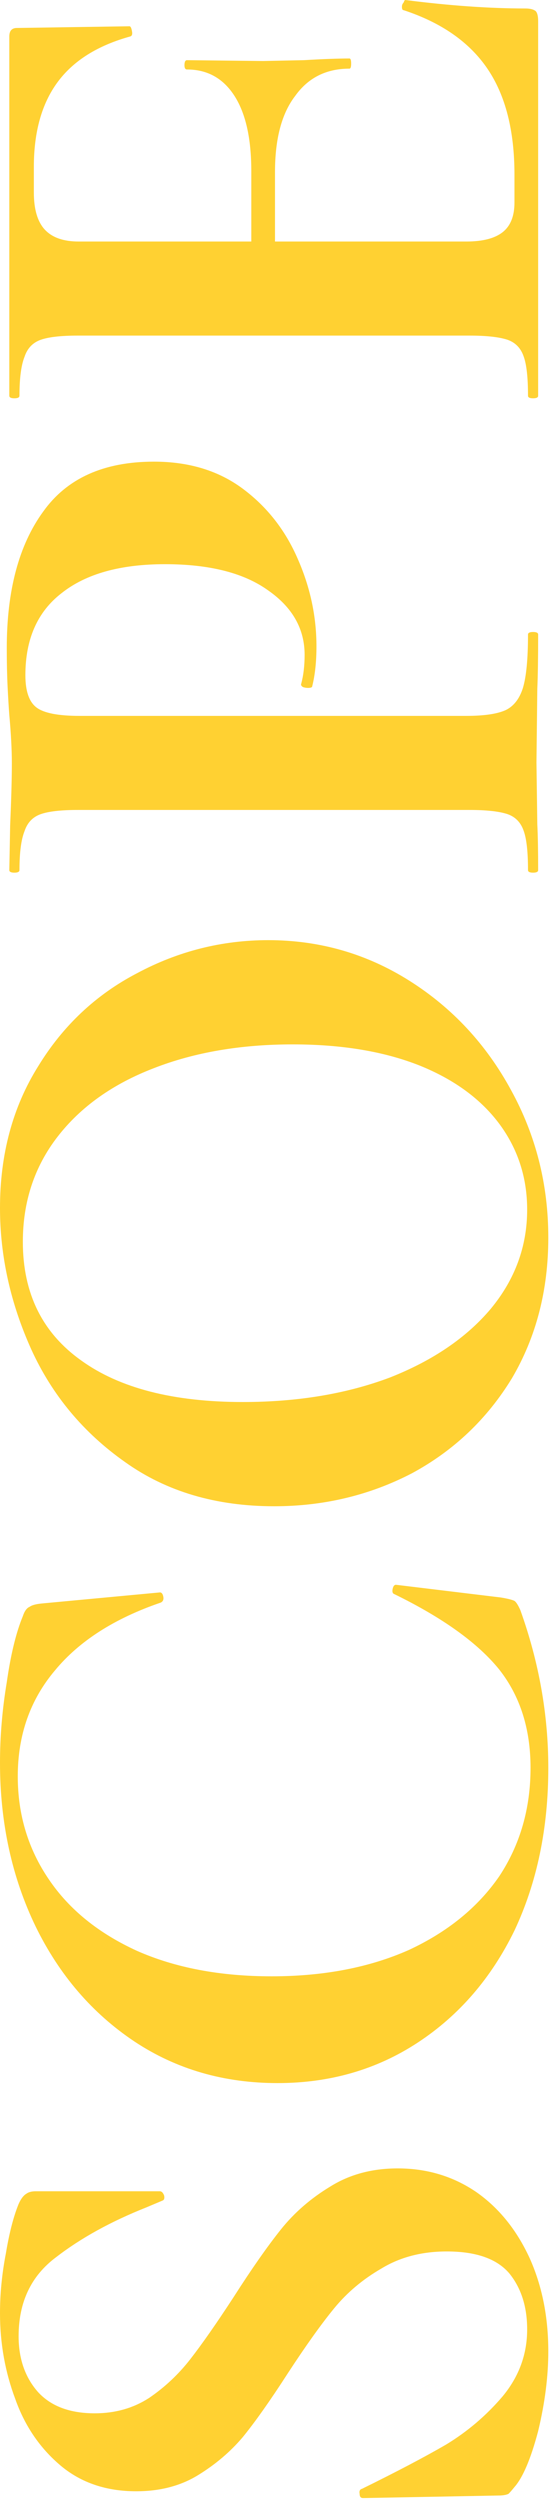 <svg width="117" height="531" viewBox="0 0 117 531" fill="none" xmlns="http://www.w3.org/2000/svg">
<path d="M20.16 512.581C24.48 512.581 28.32 511.501 31.68 509.341C35.04 507.061 37.98 504.301 40.5 501.061C43.02 497.821 46.08 493.441 49.68 487.921C53.52 481.921 56.88 477.121 59.76 473.521C62.64 469.921 66.18 466.861 70.38 464.341C74.46 461.821 79.2 460.561 84.6 460.561C90.84 460.561 96.42 462.241 101.34 465.601C106.14 468.961 109.92 473.641 112.68 479.641C115.32 485.521 116.64 492.121 116.64 499.441C116.64 504.721 115.92 510.361 114.48 516.361C112.92 522.241 111.24 526.201 109.44 528.241C108.96 528.841 108.54 529.321 108.18 529.681C107.7 529.921 106.98 530.041 106.02 530.041L77.4 530.581H77.22C76.74 530.581 76.5 530.281 76.5 529.681C76.38 529.081 76.56 528.721 77.04 528.601C84.36 525.001 90.3 521.881 94.86 519.241C99.42 516.481 103.44 513.061 106.92 508.981C110.4 504.781 112.14 500.041 112.14 494.761C112.14 489.961 110.88 486.001 108.36 482.881C105.72 479.761 101.28 478.201 95.04 478.201C89.76 478.201 85.14 479.401 81.18 481.801C77.22 484.081 73.86 486.901 71.1 490.261C68.34 493.621 65.04 498.241 61.2 504.121C57.48 509.881 54.3 514.381 51.66 517.621C49.02 520.741 45.84 523.441 42.12 525.721C38.4 528.001 34.02 529.141 28.98 529.141C22.62 529.141 17.28 527.341 12.96 523.741C8.52 520.021 5.28 515.281 3.24 509.521C1.08 503.761 1.05404e-05 497.701 1.02624e-05 491.341C1.00788e-05 487.141 0.42 482.881 1.26 478.561C1.98 474.241 2.88 470.761 3.96 468.121C4.44 467.041 4.98 466.321 5.58 465.961C6.06 465.601 6.72 465.421 7.56 465.421H34.02C34.38 465.421 34.68 465.721 34.92 466.321C35.04 466.921 34.92 467.281 34.56 467.401L31.14 468.841C23.58 471.841 17.16 475.381 11.88 479.461C6.6 483.421 3.96 489.001 3.96 496.201C3.96 501.001 5.34 504.961 8.1 508.081C10.86 511.081 14.88 512.581 20.16 512.581Z" fill="#FFD132"/>
<path d="M5.15093e-06 374.404C4.90439e-06 368.764 0.48 363.064 1.44 357.304C2.28 351.424 3.42 346.744 4.86 343.264C5.22 342.184 5.7 341.524 6.3 341.284C6.78 340.924 7.68 340.684 9 340.564L34.02 338.224C34.38 338.224 34.62 338.524 34.74 339.124C34.86 339.724 34.68 340.144 34.2 340.384C24.36 343.744 16.86 348.544 11.7 354.784C6.42 361.024 3.78 368.524 3.78 377.284C3.78 385.444 6 392.764 10.44 399.244C14.76 405.604 21 410.644 29.16 414.364C37.32 417.964 46.86 419.764 57.78 419.764C68.82 419.764 78.54 417.904 86.94 414.184C95.22 410.344 101.64 405.124 106.2 398.524C110.64 391.804 112.86 384.124 112.86 375.484C112.86 367.204 110.64 360.244 106.2 354.604C101.64 348.964 94.2 343.624 83.88 338.584C83.52 338.464 83.4 338.104 83.52 337.504C83.64 336.904 83.88 336.604 84.24 336.604L106.56 339.304C108 339.544 108.96 339.784 109.44 340.024C109.8 340.264 110.22 340.924 110.7 342.004C114.66 353.044 116.64 364.204 116.64 375.484C116.64 388.324 114.24 399.844 109.44 410.044C104.52 420.124 97.68 428.044 88.92 433.804C80.16 439.564 70.2 442.444 59.04 442.444C47.64 442.444 37.5 439.504 28.62 433.624C19.62 427.624 12.6 419.464 7.56 409.144C2.52 398.704 5.70694e-06 387.124 5.15093e-06 374.404Z" fill="#FFD132"/>
<path d="M116.64 262.865C116.64 274.025 114.06 283.985 108.9 292.745C103.62 301.385 96.54 308.105 87.66 312.905C78.66 317.585 68.88 319.925 58.32 319.925C45.96 319.925 35.4 316.805 26.64 310.565C17.76 304.325 11.1 296.345 6.66 286.625C2.22 276.785 4.45856e-07 266.765 0 256.565C-4.9831e-07 245.165 2.7 235.145 8.1 226.505C13.38 217.865 20.4 211.265 29.16 206.705C37.92 202.025 47.22 199.685 57.06 199.685C67.98 199.685 78 202.565 87.12 208.325C96.24 214.085 103.44 221.825 108.72 231.545C114 241.145 116.64 251.585 116.64 262.865ZM112.14 256.925C112.14 250.205 110.22 244.205 106.38 238.925C102.42 233.525 96.72 229.325 89.28 226.325C81.72 223.325 72.72 221.825 62.28 221.825C51.24 221.825 41.4 223.505 32.76 226.865C24 230.225 17.16 235.085 12.24 241.445C7.32 247.805 4.86 255.245 4.86 263.765C4.86 274.685 9 283.085 17.28 288.965C25.44 294.845 36.9 297.785 51.66 297.785C63.3 297.785 73.74 296.045 82.98 292.565C92.1 288.965 99.24 284.105 104.4 277.985C109.56 271.745 112.14 264.725 112.14 256.925Z" fill="#FFD132"/>
<path d="M99.18 152.052C103.02 152.052 105.84 151.632 107.64 150.792C109.32 149.952 110.52 148.392 111.24 146.112C111.96 143.712 112.32 139.932 112.32 134.772C112.32 134.412 112.68 134.232 113.4 134.232C114.12 134.232 114.48 134.412 114.48 134.772C114.48 139.692 114.42 143.532 114.3 146.292L114.12 161.952L114.3 175.092C114.42 177.492 114.48 180.732 114.48 184.812C114.48 185.172 114.12 185.352 113.4 185.352C112.68 185.352 112.32 185.172 112.32 184.812C112.32 180.972 112.02 178.212 111.42 176.532C110.82 174.732 109.68 173.532 108 172.932C106.2 172.332 103.5 172.032 99.9 172.032H16.56C12.96 172.032 10.32 172.332 8.64 172.932C6.96 173.532 5.82 174.732 5.22 176.532C4.5 178.332 4.14 181.092 4.14 184.812C4.14 185.172 3.78 185.352 3.06 185.352C2.34 185.352 1.98 185.172 1.98 184.812L2.16 175.272C2.4 169.752 2.52 165.372 2.52 162.132C2.52 159.252 2.34 155.832 1.98 151.872C1.86 150.312 1.74 148.332 1.62 145.932C1.5 143.532 1.44 140.772 1.44 137.652C1.44 125.412 4.02 115.752 9.18 108.672C14.22 101.592 22.08 98.052 32.76 98.052C40.2 98.052 46.5 99.972 51.66 103.812C56.82 107.652 60.72 112.632 63.36 118.752C66 124.752 67.32 130.932 67.32 137.292C67.32 140.532 67.02 143.352 66.42 145.752C66.42 145.992 66.12 146.112 65.52 146.112C65.16 146.112 64.8 146.052 64.44 145.932C64.08 145.692 63.96 145.452 64.08 145.212C64.56 143.412 64.8 141.372 64.8 139.092C64.8 133.572 62.22 129.012 57.06 125.412C51.9 121.692 44.58 119.832 35.1 119.832C25.62 119.832 18.3 121.872 13.14 125.952C7.98 129.912 5.4 135.732 5.4 143.412C5.4 146.772 6.18 149.052 7.74 150.252C9.3 151.452 12.36 152.052 16.92 152.052H99.18Z" fill="#FFD132"/>
<path d="M114.48 84.06C114.48 84.42 114.12 84.6 113.4 84.6C112.68 84.6 112.32 84.42 112.32 84.06C112.32 80.22 112.02 77.46 111.42 75.78C110.82 73.98 109.68 72.78 108 72.18C106.2 71.58 103.5 71.28 99.9 71.28L16.56 71.28C12.96 71.28 10.32 71.58 8.64 72.18C6.96 72.78 5.82 73.98 5.22 75.78C4.5 77.58 4.14 80.34 4.14 84.06C4.14 84.42 3.78 84.6 3.06 84.6C2.34 84.6 1.98 84.42 1.98 84.06L1.98 7.74C1.98 6.54 2.52 5.94 3.6 5.94L27.54 5.58C27.78 5.58 27.96 5.94 28.08 6.66C28.2 7.26 28.08 7.62 27.72 7.74C20.76 9.66 15.6 12.9 12.24 17.46C8.88 22.02 7.2 28.02 7.2 35.46L7.2 40.86C7.2 44.46 7.98 47.1 9.54 48.78C11.1 50.46 13.5 51.3 16.74 51.3L99.18 51.3C102.66 51.3 105.24 50.64 106.92 49.32C108.6 48 109.44 45.9 109.44 43.02V37.08C109.44 27.72 107.52 20.22 103.68 14.58C99.84 8.94 93.9 4.8 85.86 2.16C85.62 2.16 85.5 1.92 85.5 1.44C85.5 1.08 85.62 0.78 85.86 0.54C85.98 0.18 86.1 5.24538e-09 86.22 0C95.58 1.2 104.1 1.8 111.78 1.8C112.74 1.8 113.46 1.98 113.94 2.34C114.3 2.7 114.48 3.42 114.48 4.5V84.06ZM74.34 14.58C69.42 14.58 65.58 16.5 62.82 20.34C59.94 24.06 58.5 29.46 58.5 36.54L58.5 60.84H53.46V36.36C53.46 29.4 52.26 24.06 49.86 20.34C47.46 16.62 44.1 14.76 39.78 14.76C39.42 14.76 39.24 14.46 39.24 13.86C39.24 13.14 39.42 12.78 39.78 12.78L55.98 12.96L64.62 12.78C68.7 12.54 71.94 12.42 74.34 12.42C74.58 12.42 74.7 12.78 74.7 13.5C74.7 14.22 74.58 14.58 74.34 14.58Z" fill="#FFD132"/>
</svg>
